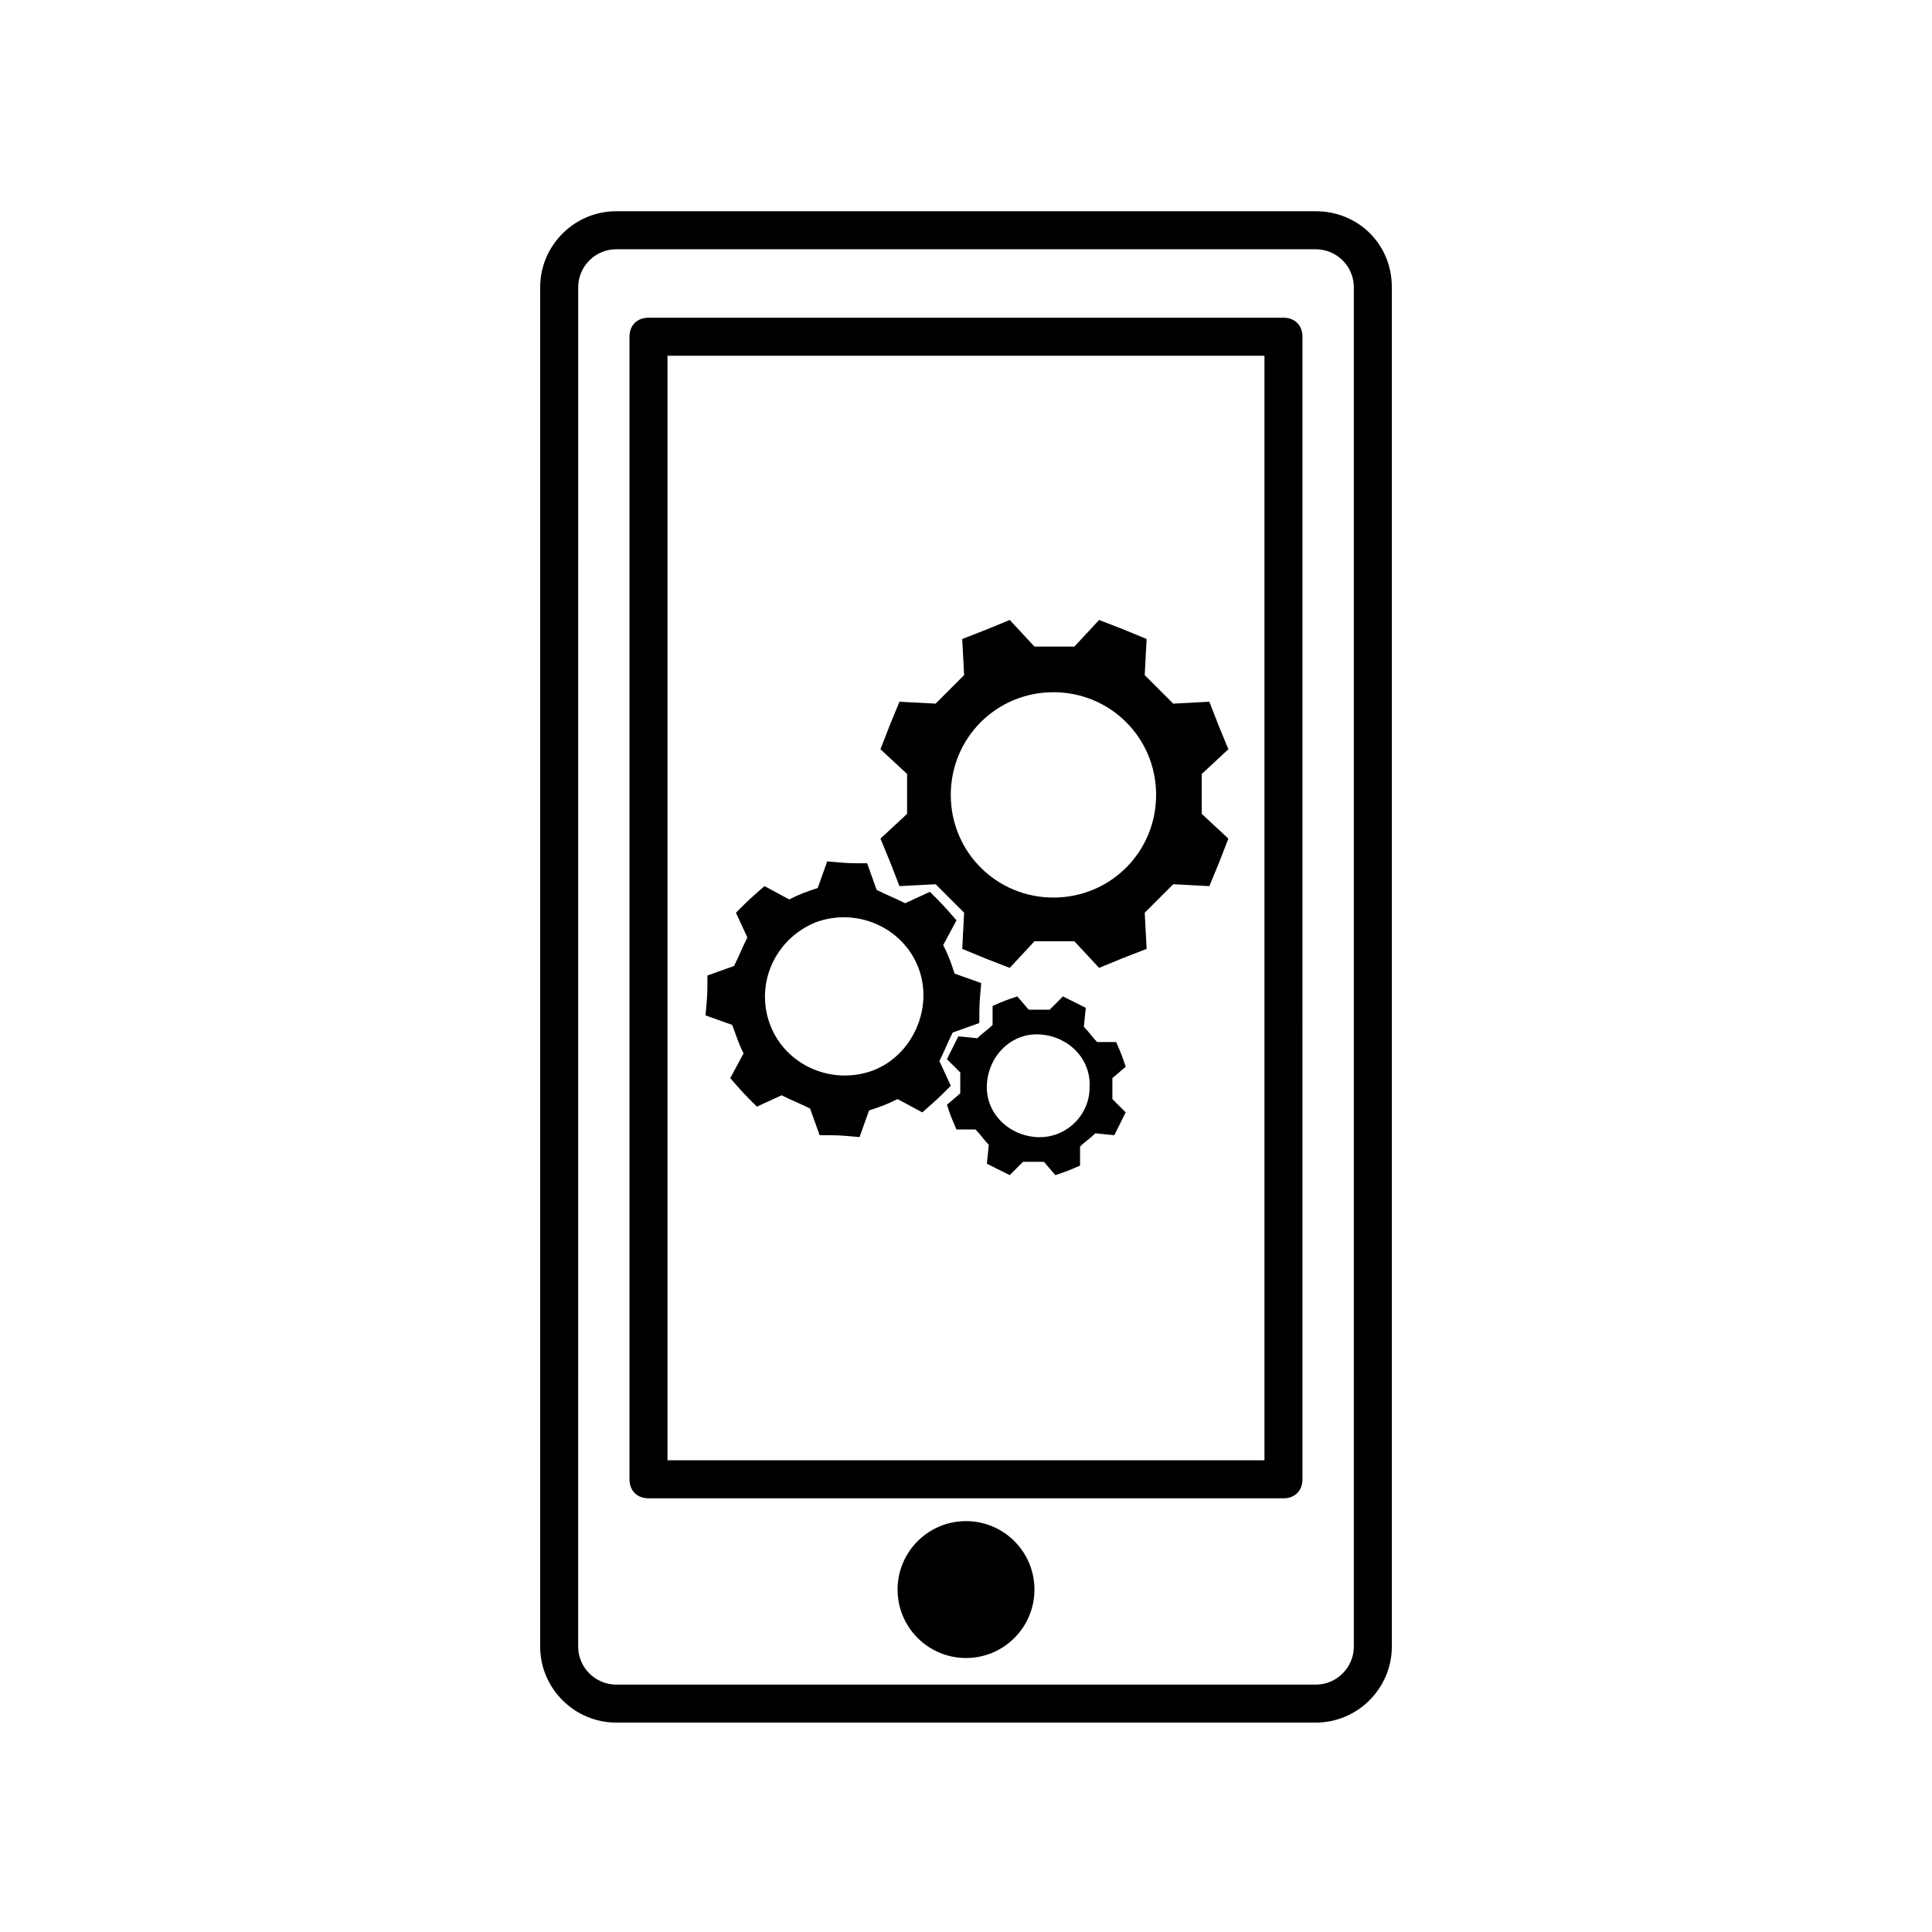 <?xml version="1.0" encoding="UTF-8"?>
<!-- Uploaded to: SVG Repo, www.svgrepo.com, Generator: SVG Repo Mixer Tools -->
<svg fill="#000000" width="800px" height="800px" version="1.1" viewBox="144 144 512 512" xmlns="http://www.w3.org/2000/svg">
 <g>
  <path d="m341.05 423.17-3.527 6.551c3.527 4.031 3.527 4.031 7.055 7.559l6.551-3.023c3.023 1.512 4.535 2.016 7.559 3.527l2.519 7.055c5.039 0 5.039 0 10.578 0.504l2.519-7.055c3.023-1.008 4.535-1.512 7.559-3.023l6.551 3.527c4.031-3.527 4.031-3.527 7.559-7.055l-3.023-6.551c1.512-3.023 2.016-4.535 3.527-7.559l7.055-2.519c0-5.039 0-5.039 0.504-10.578l-7.055-2.519c-1.008-3.023-1.512-4.535-3.023-7.559l3.527-6.551c-3.527-4.031-3.527-4.031-7.055-7.559l-6.551 3.023c-3.023-1.512-4.535-2.016-7.559-3.527l-2.519-7.055c-5.039 0-5.039 0-10.578-0.504l-2.519 7.055c-3.023 1.008-4.535 1.512-7.559 3.023l-6.551-3.527c-4.031 3.527-4.031 3.527-7.559 7.055l3.023 6.551c-1.512 3.023-2.016 4.535-3.527 7.559l-7.055 2.519c0 5.039 0 5.039-0.504 10.578l7.055 2.519c1.008 2.523 1.512 4.539 3.023 7.559zm19.145-34.762c11.082-4.031 23.176 1.512 27.207 12.09s-1.512 23.176-12.09 27.207c-11.082 4.031-23.176-1.512-27.207-12.09-4.035-10.582 1.004-22.672 12.09-27.207z"/>
  <path d="m442.32 426.7c-1.008-3.023-1.008-3.023-2.519-6.551h-5.039c-1.512-1.512-2.016-2.519-3.527-4.031l0.504-5.039c-3.023-1.512-3.023-1.512-6.047-3.023l-3.527 3.527h-5.543l-3.023-3.527c-3.023 1.008-3.023 1.008-6.551 2.519v5.039c-1.512 1.512-2.519 2.016-4.031 3.527l-5.039-0.504c-1.512 3.023-1.512 3.023-3.023 6.047l3.527 3.527v5.543l-3.527 3.023c1.008 3.023 1.008 3.023 2.519 6.551h5.039c1.512 1.512 2.016 2.519 3.527 4.031l-0.504 5.039c3.023 1.512 3.023 1.512 6.047 3.023l3.527-3.527h5.543l3.023 3.527c3.023-1.008 3.023-1.008 6.551-2.519v-5.039c1.512-1.512 2.519-2.016 4.031-3.527l5.039 0.504c1.512-3.023 1.512-3.023 3.023-6.047l-3.527-3.527v-5.543zm-23.68 18.641c-7.559-0.504-13.602-6.551-13.098-14.105 0.504-7.559 6.551-13.602 14.105-13.098 7.559 0.504 13.602 6.551 13.098 14.105 0 7.559-6.551 13.602-14.105 13.098z"/>
  <path d="m377.33 366.24c2.519 6.047 2.519 6.047 5.039 12.594l9.574-0.504c3.023 3.023 4.535 4.535 7.559 7.559l-0.504 9.574c6.047 2.519 6.047 2.519 12.594 5.039l6.551-7.055h10.578l6.551 7.055c6.047-2.519 6.047-2.519 12.594-5.039l-0.504-9.574 7.559-7.559 9.574 0.504c2.519-6.047 2.519-6.047 5.039-12.594l-7.055-6.551v-10.578l7.055-6.551c-2.519-6.047-2.519-6.047-5.039-12.594l-9.574 0.504c-3.023-3.023-4.535-4.535-7.559-7.559l0.504-9.574c-6.047-2.519-6.047-2.519-12.594-5.039l-6.551 7.055h-10.578l-6.551-7.055c-6.047 2.519-6.047 2.519-12.594 5.039l0.504 9.574c-3.023 3.023-4.535 4.535-7.559 7.559l-9.574-0.504c-2.519 6.047-2.519 6.047-5.039 12.594l7.055 6.551v10.578zm45.844-38.793c15.113 0 27.207 12.09 27.207 27.207 0 15.113-12.09 27.207-27.207 27.207-15.113 0-27.207-12.09-27.207-27.207 0.004-15.113 12.094-27.207 27.207-27.207z"/>
  <path d="m492.7 199.98h-185.4c-11.082 0-20.152 9.07-20.152 20.152v360.22c0 11.082 9.07 20.152 20.152 20.152h185.4c11.082 0 20.152-9.07 20.152-20.152v-360.22c0-11.586-9.066-20.152-20.152-20.152zm10.078 380.38c0 5.543-4.535 10.078-10.078 10.078l-185.4-0.004c-5.543 0-10.078-4.535-10.078-10.078l0.004-360.22c0-5.543 4.535-10.078 10.078-10.078h185.4c5.543 0 10.078 4.535 10.078 10.078z"/>
  <path d="m484.13 228.2h-168.27c-3.023 0-5.039 2.016-5.039 5.039v302.79c0 3.023 2.016 5.039 5.039 5.039h168.27c3.023 0 5.039-2.016 5.039-5.039l-0.004-302.79c0-3.023-2.016-5.039-5.039-5.039zm-5.035 302.79h-158.2v-292.71h158.2z"/>
  <path d="m418.14 565.25c0 10.02-8.121 18.141-18.137 18.141-10.02 0-18.137-8.121-18.137-18.141 0-10.016 8.117-18.137 18.137-18.137 10.016 0 18.137 8.121 18.137 18.137"/>
 </g>
</svg>